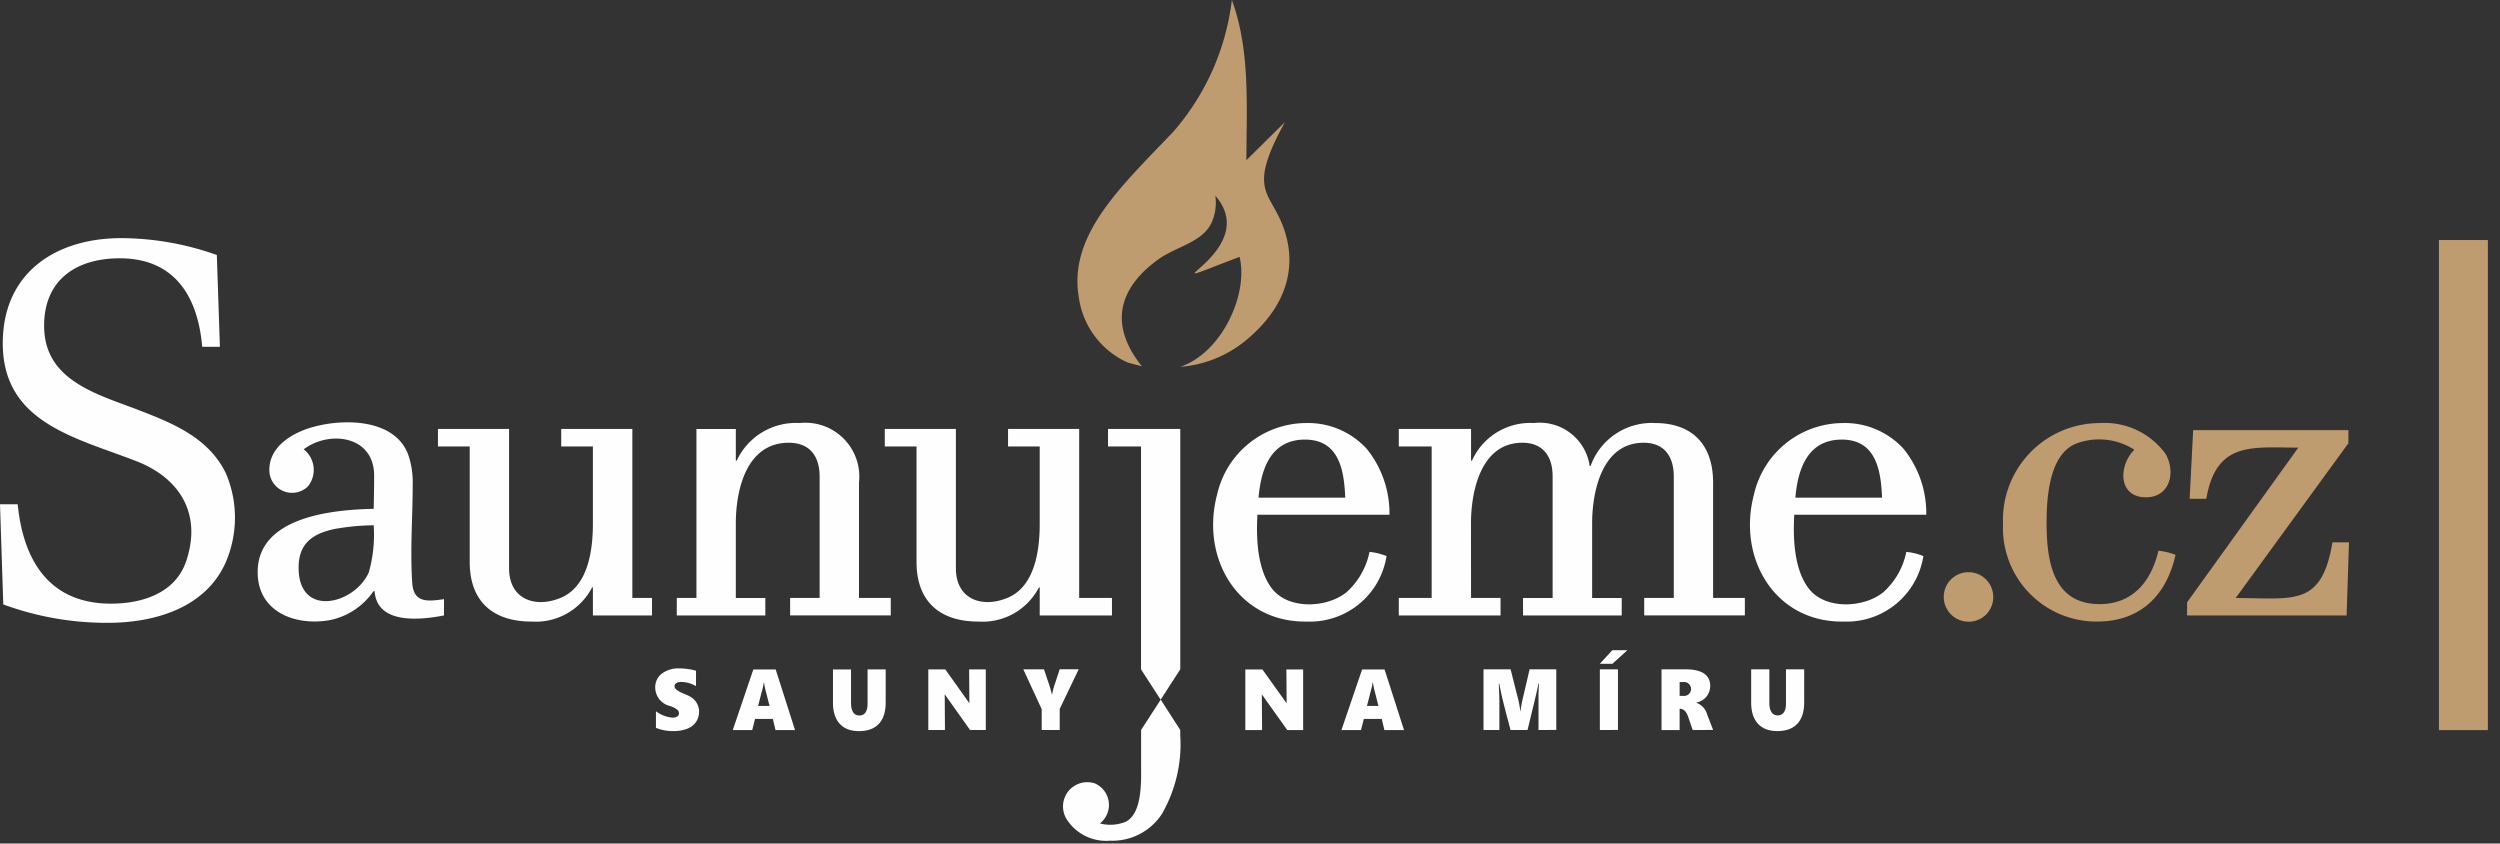 <svg xmlns="http://www.w3.org/2000/svg" viewBox="0 0 163 55"><rect x="0" y="0" width="163" height="55" fill="#333333" stroke="none"/><g fill="none" fill-rule="evenodd"><path fill="#BF9B70" fill-rule="nonzero" d="M141.845 36.171c-.586 2.662-2.31 4.355-5.11 4.355a6.1 6.1 0 0 1-6.137-6.366 6.315 6.315 0 0 1 6.308-6.576 4.915 4.915 0 0 1 4.282 2c.7 1.2.289 2.84-1.271 2.84-1.856 0-1.782-2.11-.755-3.1a4.242 4.242 0 0 0-3.576-.477c-2 .566-2.148 3.624-2.148 5.261 0 2.489.425 5.28 3.454 5.28 2.169 0 3.372-1.483 3.839-3.483a4.7 4.7 0 0 1 1.115.268l-.001-.002Zm-13.499 4.363a1.614 1.614 0 1 1 1.614-1.626 1.6 1.6 0 0 1-1.612 1.629l-.002-.003Zm24.808-5.174-.156 4.769h-10.4v-.857l7.253-10.088c-3.005 0-5.352-.433-6 3.337h-1.086l.229-4.476h10.122v.853l-7.35 10.093c3.786 0 5.6.6 6.308-3.629l1.08-.002Z"/><path fill="#FEFEFE" fill-rule="nonzero" d="M95.912 38.987h1.924v1.14h-6.634v-1.14h2.143v-9.879h-2.143v-1.14h4.711v2.069h.058a4.164 4.164 0 0 1 4.038-2.455 3.292 3.292 0 0 1 3.639 2.8h.058a4.232 4.232 0 0 1 4.194-2.8c2.471 0 3.794 1.442 3.794 3.882v7.521h2.071v1.14h-6.563v-1.14h1.929v-7.918c0-1.286-.6-2.2-1.968-2.2-2.7 0-3.356 3.143-3.356 5.271v4.852h1.929v1.14h-6.434v-1.14h1.929v-7.936c0-1.285-.615-2.187-1.973-2.187-2.7 0-3.351 3.149-3.351 5.271l.005 4.849ZM90.402 36.259a5.057 5.057 0 0 1-5.178 4.267c-4.49.085-6.982-4.13-5.861-8.312a5.972 5.972 0 0 1 5.788-4.631 5.179 5.179 0 0 1 3.955 1.676 6.666 6.666 0 0 1 1.486 4.3h-8.607c-.089 1.511-.015 3.56.935 4.8 1.061 1.409 3.612 1.293 4.885.243a4.8 4.8 0 0 0 1.486-2.62c.381.04.755.131 1.111.273v.004Zm-2.694-3.813c-.068-1.835-.423-3.785-2.625-3.785s-2.864 1.879-3.025 3.785h5.65ZM76.953 47.596v.338a9.125 9.125 0 0 1-1.194 5.129 3.844 3.844 0 0 1-3.376 1.749 3.049 3.049 0 0 1-2.83-1.388 1.581 1.581 0 0 1 1.841-2.343 1.533 1.533 0 0 1 .322 2.606c.564.15 1.162.108 1.7-.117 1.079-.578.984-2.674.984-3.678v-2.3l1.279-1.976 1.274 1.98Zm0-19.628v15.675l-1.279 1.976-1.279-1.976V29.108h-2.153v-1.14h4.711ZM28.948 40.127c-1.561.3-4.364.6-4.525-1.583h-.073a4.531 4.531 0 0 1-2.83 1.885c-2.247.406-4.72-.516-4.72-3.127 0-3.632 4.942-4.074 7.564-4.126.017-.723.03-1.445.03-2.168 0-2.611-2.921-2.969-4.593-1.714a1.711 1.711 0 0 1 .283 2.411 1.482 1.482 0 0 1-2.523-1.068c0-1.555 1.541-2.44 2.859-2.8 2.031-.562 5.348-.536 6.206 1.836.205.617.3 1.264.282 1.914 0 2.132-.176 4.3-.029 6.43.092 1.306 1.007 1.2 2.07 1.048l-.001 1.062Zm-4.584-5.879c-.843.01-1.683.088-2.513.234-1.475.306-2.382.947-2.382 2.533 0 3.3 3.639 2.389 4.574.316a9.015 9.015 0 0 0 .321-3.083ZM0 32.879h1.154c.368 3.712 2.09 6.479 6.086 6.479 2.031 0 4.212-.683 4.909-2.8 1-3-.37-5.331-3.175-6.457C5.025 28.547.181 27.612.181 22.383c0-4.587 3.433-6.857 7.735-6.857 2.12.013 4.224.385 6.221 1.1l.2 5.985h-1.154c-.284-3.322-1.826-5.77-5.376-5.77-2.834 0-4.931 1.4-4.931 4.4 0 3.463 3.234 4.394 5.939 5.41 2.336.9 4.751 1.814 5.917 4.217a7.362 7.362 0 0 1-.006 5.776c-1.318 3.01-4.663 3.964-7.7 3.964a19.524 19.524 0 0 1-6.812-1.2L0 32.879ZM44.127 38.987h1.281V27.969h2.567v2.068h.058a4.252 4.252 0 0 1 4.106-2.455 3.514 3.514 0 0 1 3.867 3.882v7.521h2.071v1.14h-6.561v-1.14h1.924v-7.918c0-1.31-.636-2.2-2.011-2.2-2.76 0-3.454 3.06-3.454 5.271v4.852h1.924v1.14h-5.773l.001-1.143Zm-5.47-9.879h-2.065v-1.14h4.637v11.019h1.281v1.14h-3.853V38.3h-.053a4.138 4.138 0 0 1-3.955 2.226c-2.515 0-4.024-1.32-4.024-3.882v-7.536h-2.07v-1.14h4.637v9.1c0 2 1.71 2.616 3.39 1.9 1.782-.754 2.075-3.142 2.075-4.817v-5.043ZM67.79 29.108h-2.065v-1.14h4.637v11.019H72.5v1.14h-4.71V38.3h-.053a4.137 4.137 0 0 1-3.955 2.226c-2.515 0-4.024-1.32-4.024-3.882v-7.536h-2.07v-1.14h4.637v9.1c0 2 1.71 2.616 3.39 1.9 1.782-.754 2.075-3.142 2.075-4.817v-5.043ZM125.404 36.259a5.057 5.057 0 0 1-5.178 4.267c-4.49.085-6.983-4.13-5.861-8.312a5.971 5.971 0 0 1 5.788-4.631 5.18 5.18 0 0 1 3.955 1.676 6.671 6.671 0 0 1 1.485 4.3h-8.607c-.089 1.511-.015 3.56.935 4.8 1.061 1.409 3.611 1.293 4.885.243a4.806 4.806 0 0 0 1.486-2.62c.381.04.755.131 1.111.273l.001.004Zm-2.695-3.813c-.068-1.835-.423-3.785-2.625-3.785s-2.864 1.879-3.025 3.785h5.65Z"/><path fill="#BF9B70" d="M73.534 23.641a5.473 5.473 0 0 1-3.183-4.177C69.606 15.346 73.06 12.2 76.5 8.588A15.943 15.943 0 0 0 80.318 0c1.2 3.286.956 6.84.946 10.445l2.515-2.486c-2.316 4.2-1.164 4.466-.3 6.376 1.232 2.741.549 5.53-2.2 7.816a7.613 7.613 0 0 1-4.321 1.765c2.776-.956 4.447-4.816 3.861-7.168-7.26 2.763 1.679-.226-1.578-3.986a3.224 3.224 0 0 1-.168 1.566c-.525 1.462-2.326 1.7-3.543 2.578-1.981 1.422-3.645 3.767-1.077 6.98l-.406-.109-.513-.136Z"/><path fill="#FEFEFE" fill-rule="nonzero" d="M89.522 44.504h-.027a3.325 3.325 0 0 1-.114.523c-.055.22-.14.554-.255 1h.748l-.254-1a3.828 3.828 0 0 1-.1-.518l.002-.005Zm.741 3.097-.172-.727h-1.169l-.186.727h-1.275l1.348-3.952h1.465l1.269 3.952h-1.28Zm-6.331 0-1.65-2.315h-.011l.017 2.315h-1.093v-3.952h1.114l1.57 2.191h.011l-.017-2.191h1.093v3.952h-1.034ZM117.632 45.792c0 1.167-.548 1.874-1.756 1.874-1.162 0-1.7-.743-1.7-1.853V43.64h1.186v2.212c0 .354.11.792.543.792.433 0 .541-.405.541-.764v-2.24h1.187l-.001 2.152Zm-7.877-1.323h-.243v.9h.213a.455.455 0 1 0 .03-.901v.001Zm.609 3.128-.292-.851c-.089-.266-.249-.538-.56-.538v1.39h-1.18V43.64h1.568c.739 0 1.605.178 1.605 1.085a1.1 1.1 0 0 1-.906 1.083v.011c.347.125.612.412.709.768l.386 1.005-1.33.005Zm-5.234-4.319h-.822l.816-.884h.978l-.972.884Zm-.819 4.319V43.64h1.18v3.952l-1.18.005Zm-4 0V45.43c0-.285.014-.57.027-.855h-.033c-.074.394-.167.781-.261 1.17l-.449 1.852h-1.108c-.258-1-.551-2-.732-3.021h-.033c.025.618.038 1.004.038 1.158v1.863h-1.035V43.64h1.767l.427 1.7c.098.336.165.68.2 1.027h.017c.045-.34.11-.675.193-1.007l.4-1.721h1.739v3.952l-1.157.006ZM45.577 46.4c.005.245-.067.485-.207.686-.146.2-.35.353-.583.436-.289.102-.594.15-.9.144a2.9 2.9 0 0 1-1.119-.209v-1.083a2.1 2.1 0 0 0 1.094.419.552.552 0 0 0 .3-.084.23.23 0 0 0 .106-.205.315.315 0 0 0-.108-.231 1.562 1.562 0 0 0-.5-.248 1.246 1.246 0 0 1-.939-1.186 1.114 1.114 0 0 1 .429-.917c.333-.243.74-.364 1.152-.342a4 4 0 0 1 1.078.151v1.004a1.977 1.977 0 0 0-.967-.273c-.174 0-.434.058-.434.279 0 .331.769.519 1.005.67.365.196.594.575.6.989h-.007Zm4.985 1.2-.172-.727h-1.162l-.184.727h-1.268l1.341-3.952h1.457l1.262 3.952h-1.274Zm-.739-3.092h-.027c-.03.216-.078.43-.142.639l-.225.879h.744l-.222-.879a4.644 4.644 0 0 1-.134-.643l.006.004Zm7.924 1.287c0 1.162-.541 1.874-1.746 1.874-1.161 0-1.692-.748-1.692-1.853v-2.169h1.179v2.212c0 .352.108.792.541.792.433 0 .537-.407.537-.764v-2.241h1.181v2.149Zm5.5 1.8-1.641-2.315h-.011l.016 2.315h-1.086v-3.952h1.107l1.56 2.192h.011l-.016-2.191h1.086v3.952l-1.026-.001Zm5.846-1.373v1.373h-1.174v-1.356l-1.2-2.6h1.347l.306.906c.085.245.157.494.215.747h.01a4.26 4.26 0 0 1 .193-.734l.3-.92h1.241l-1.238 2.584Z"/><path fill="#BF9B70" fill-rule="nonzero" d="M159.017 15.65h3.192v31.953h-3.192z"/></g></svg>